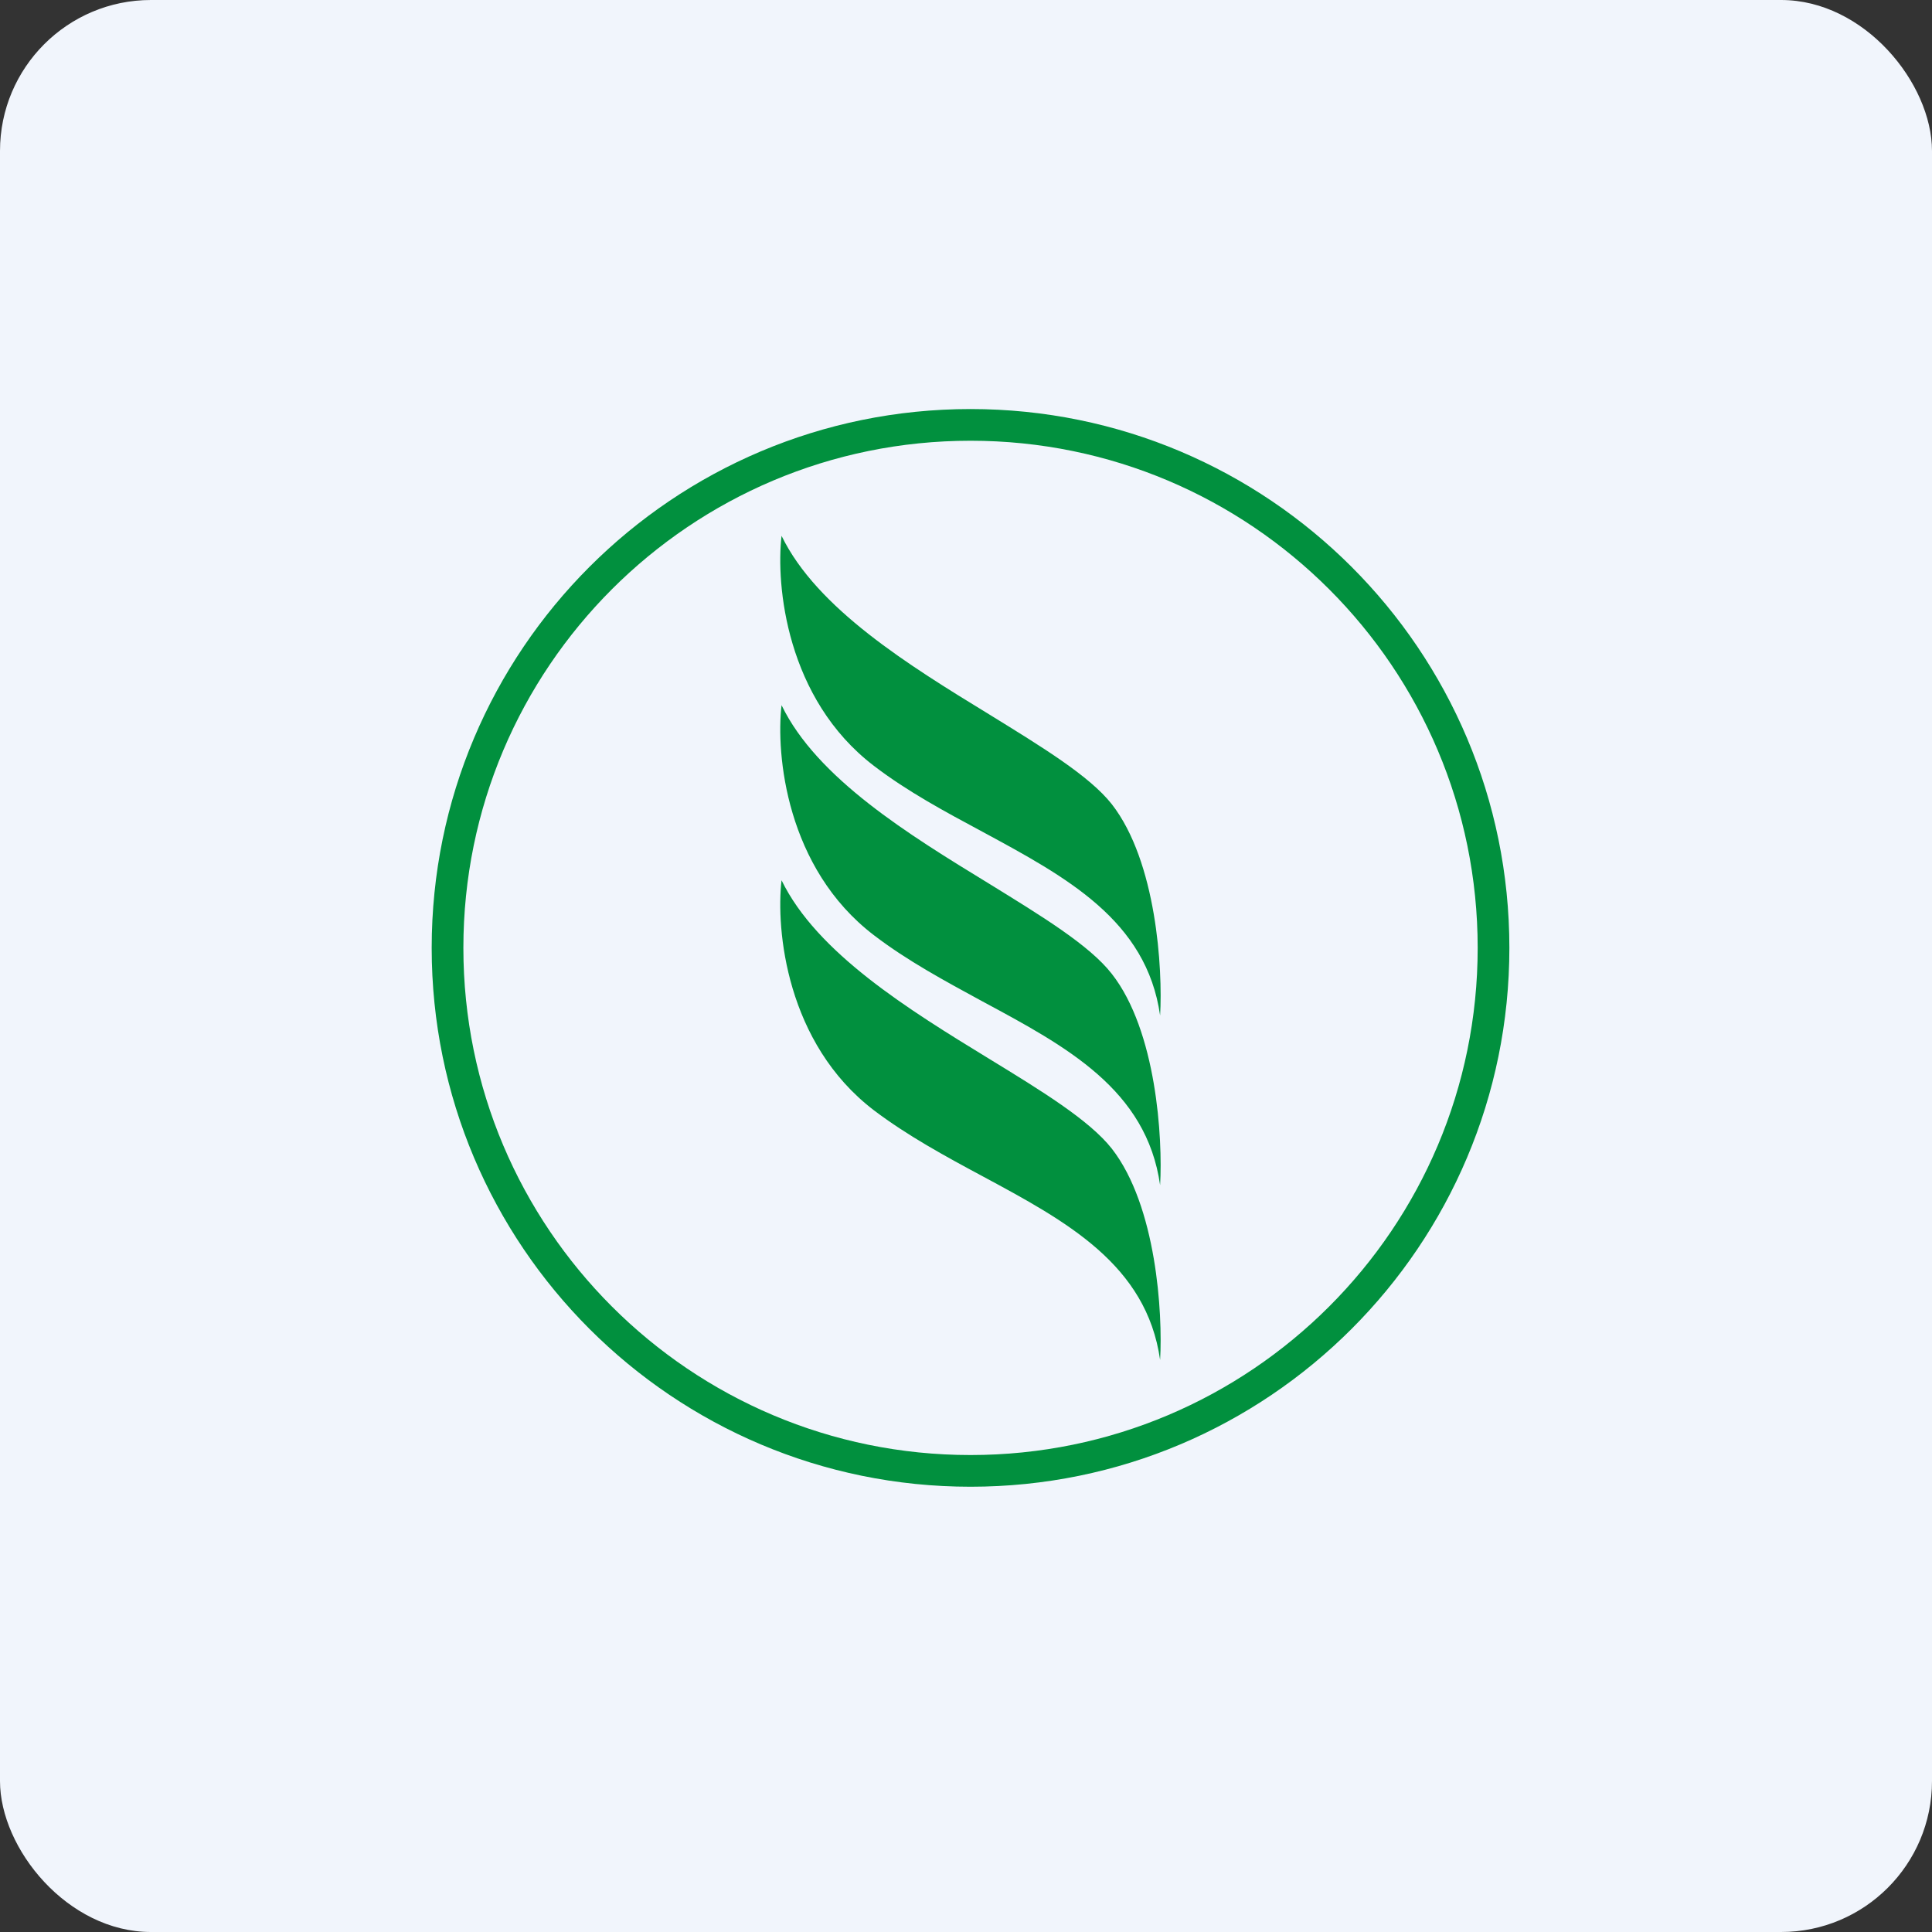 <!-- by FastBull --><svg xmlns="http://www.w3.org/2000/svg" width="64" height="64" fill="none" viewBox="0 0 64 64"><rect x="0" y="0" width="64" height="64" fill="#333333" stroke="none"/><rect x="0" y="0" width="64" height="64" rx="5" ry="5" fill="#f1f5fc" /><path fill="#f1f5fc" d="M 2.75,2 L 61.55,2 L 61.55,60.80 L 2.75,60.80 L 2.75,2" /><path fill-rule="evenodd" clip-rule="evenodd" d="M 48.95,31.40 C 48.95,40.68 41.43,48.20 32.15,48.20 C 22.87,48.20 15.35,40.68 15.35,31.40 C 15.35,22.12 22.87,14.60 32.15,14.60 C 41.43,14.60 48.95,22.12 48.95,31.40 M 50,31.40 C 50,41.26 42.01,49.25 32.15,49.25 C 22.29,49.25 14.30,41.26 14.30,31.40 C 14.30,21.54 22.29,13.55 32.15,13.55 C 42.01,13.55 50,21.54 50,31.40 M 28.95,25.37 C 26.04,23.15 25.70,19.37 25.89,17.75 C 27.06,20.16 30.11,22.04 32.76,23.66 C 34.51,24.74 36.09,25.70 36.83,26.64 C 38.31,28.54 38.52,32.10 38.43,33.64 C 37.98,30.48 35.33,29.06 32.54,27.55 C 31.31,26.89 30.06,26.22 28.95,25.37 L 28.95,25.37 M 25.89,23.36 C 25.70,24.98 26.04,28.76 28.95,30.98 C 30.06,31.83 31.31,32.50 32.54,33.17 C 35.33,34.67 37.98,36.09 38.43,39.26 C 38.52,37.71 38.31,34.15 36.83,32.26 C 36.09,31.31 34.51,30.35 32.76,29.27 C 30.11,27.65 27.06,25.78 25.89,23.36 L 25.89,23.36 M 25.89,29.16 C 25.70,30.78 26.04,34.56 28.95,36.78 C 30.06,37.62 31.31,38.30 32.54,38.96 C 35.33,40.46 37.98,41.89 38.43,45.05 C 38.52,43.51 38.31,39.95 36.83,38.05 C 36.09,37.11 34.51,36.14 32.76,35.07 C 30.11,33.45 27.06,31.57 25.89,29.16 L 25.89,29.16" fill="#01903e" /></svg>